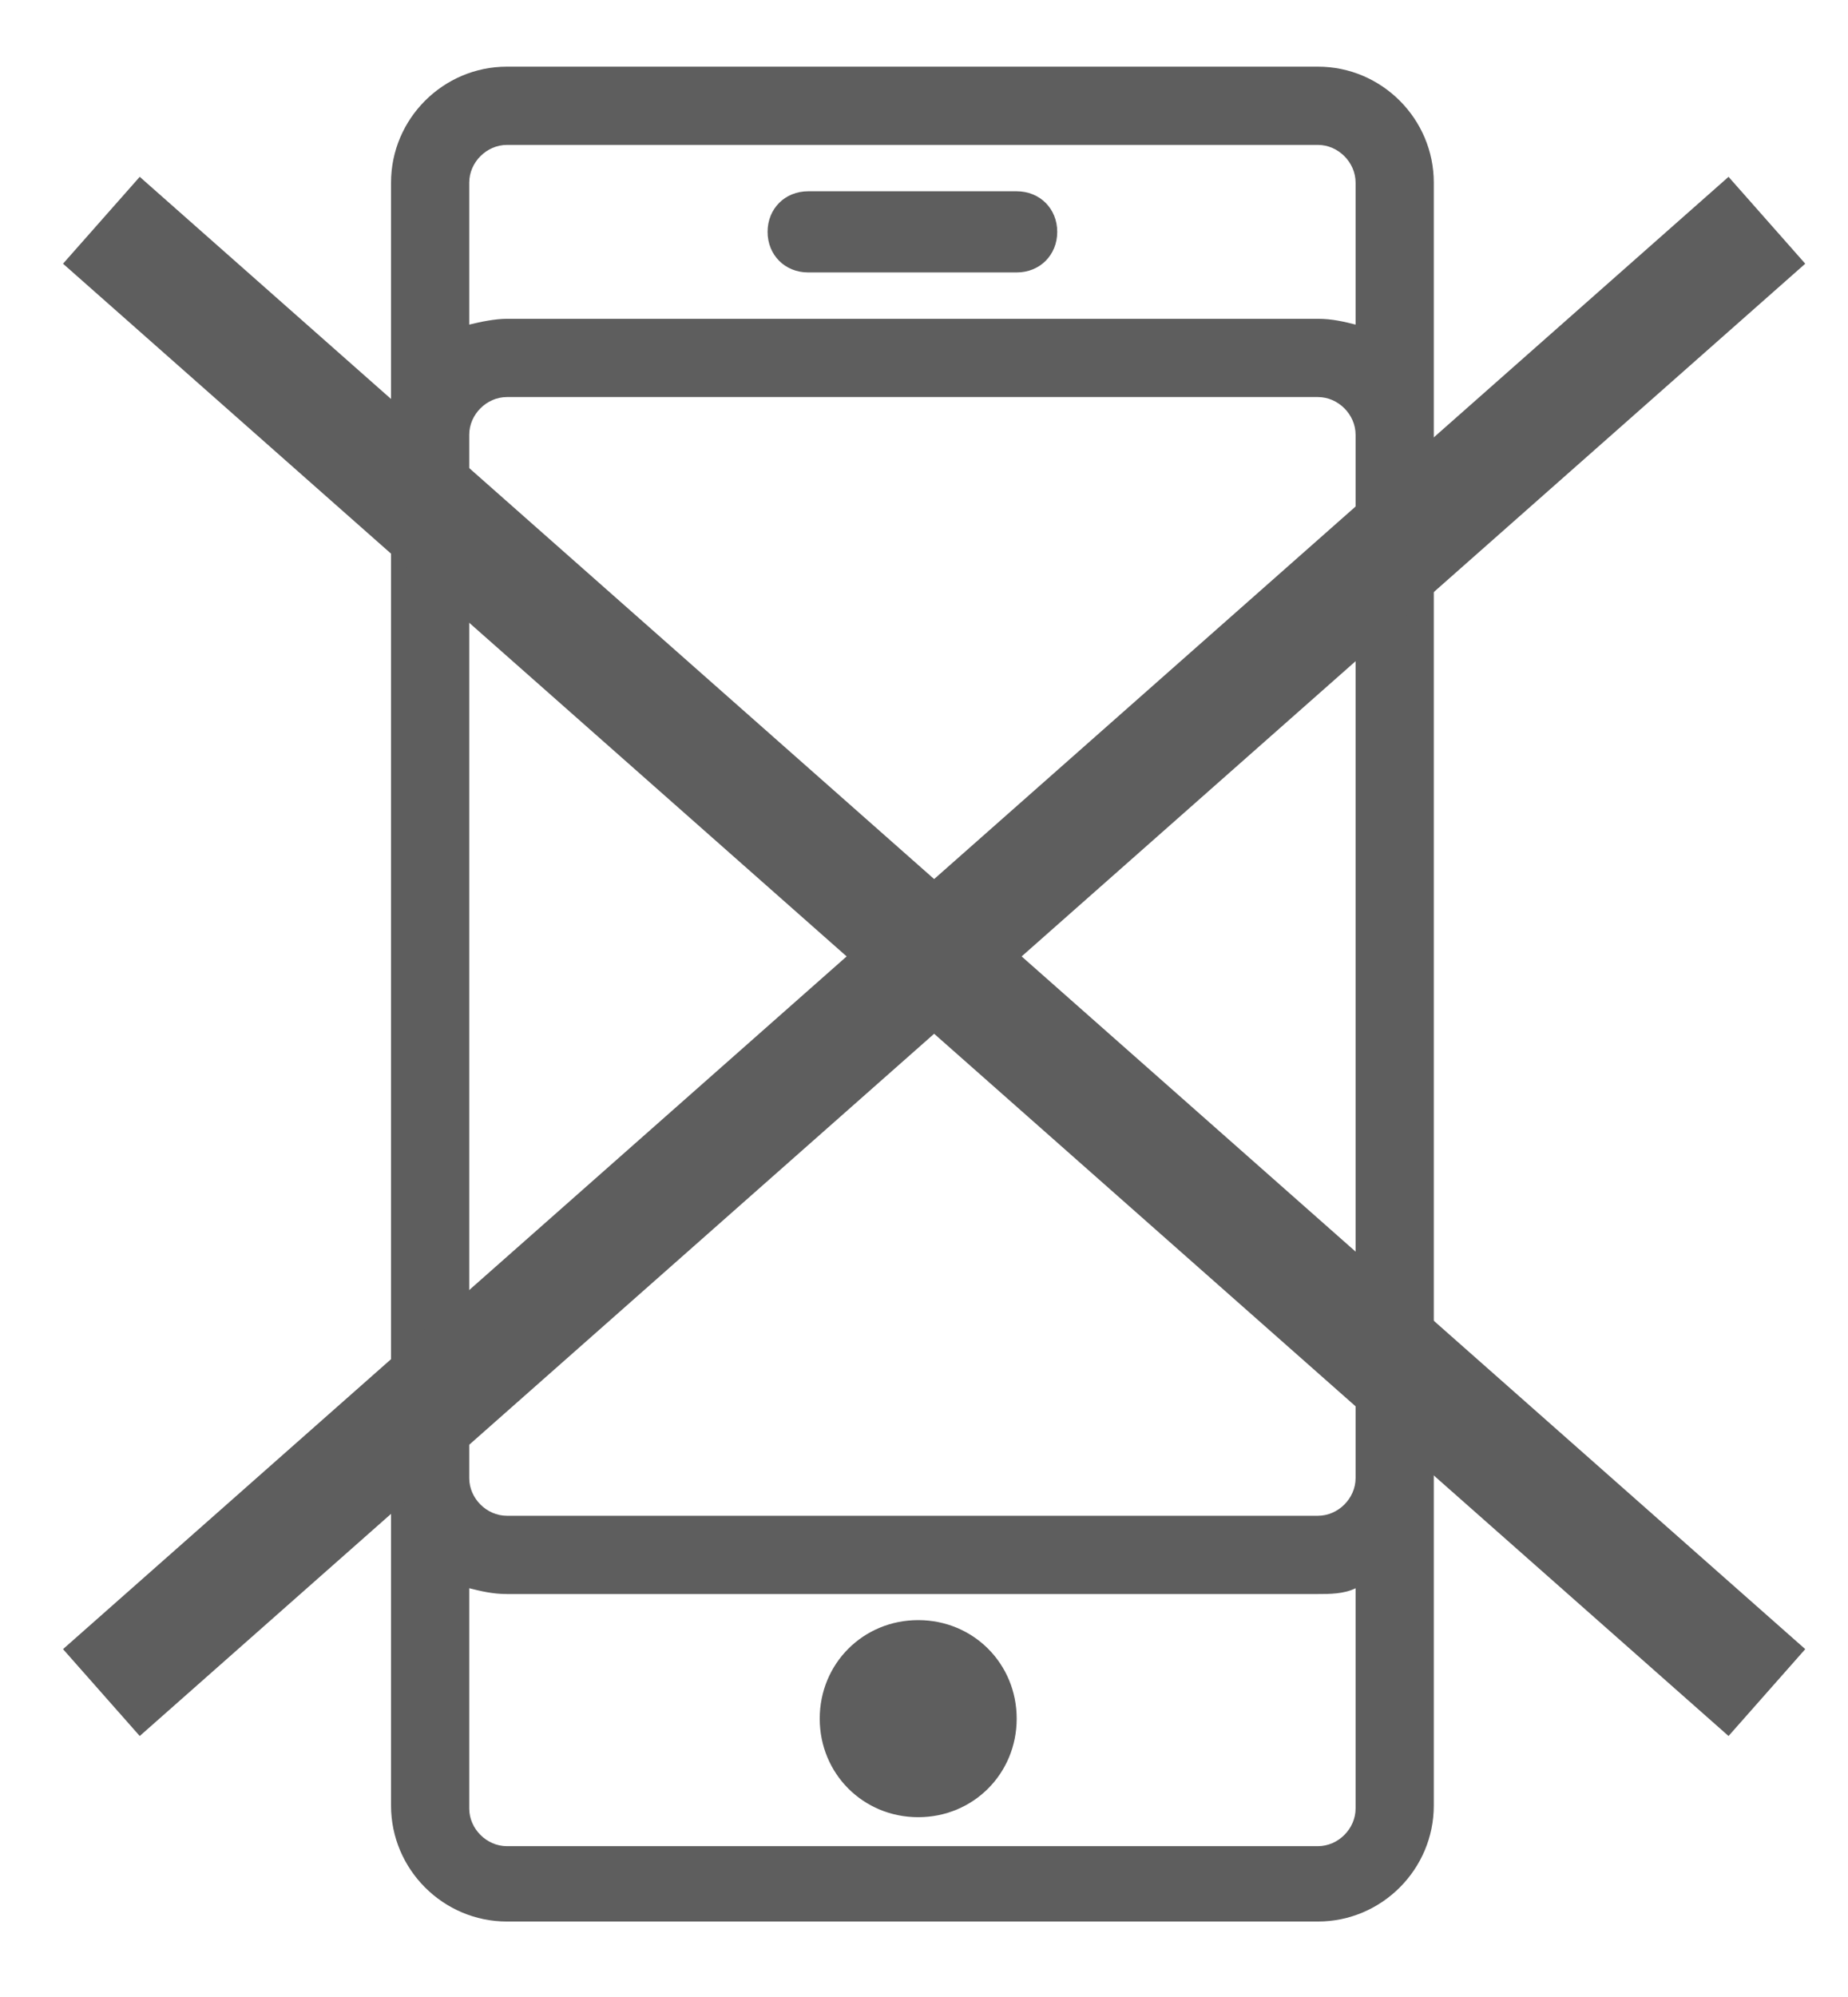 <?xml version="1.0" encoding="utf-8"?>
<!-- Generator: Adobe Illustrator 23.0.3, SVG Export Plug-In . SVG Version: 6.00 Build 0)  -->
<svg version="1.1" id="Layer_1" xmlns="http://www.w3.org/2000/svg" xmlns:xlink="http://www.w3.org/1999/xlink" x="0px" y="0px"
	 viewBox="0 0 63.8 68.9" style="enable-background:new 0 0 63.8 68.9;" xml:space="preserve">
<style type="text/css">
	.st0{fill:#5E5E5E;}
	.st1{fill:none;stroke:#5E5E5E;stroke-width:4;stroke-miterlimit:10;}
</style>
<path class="st0" d="M45.5,2.3c2.2,0,4,1.8,4,4v56c0,2.2-1.8,4-4,4h-28c-2.2,0-4-1.8-4-4v-56c0-2.2,1.8-4,4-4H45.5z M17.5,5
	c-0.7,0-1.3,0.6-1.3,1.3v4.9c0.4-0.1,0.9-0.2,1.3-0.2h28c0.5,0,0.9,0.1,1.3,0.2V6.3c0-0.7-0.6-1.3-1.3-1.3H17.5z M46.8,51L46.8,51
	l0-36c0-0.7-0.6-1.3-1.3-1.3h-28c-0.7,0-1.3,0.6-1.3,1.3v36c0,0.7,0.6,1.3,1.3,1.3h28C46.2,52.3,46.8,51.7,46.8,51L46.8,51z
	 M45.5,63.7c0.7,0,1.3-0.6,1.3-1.3v-7.6c-0.4,0.2-0.9,0.2-1.3,0.2h-28c-0.5,0-0.9-0.1-1.3-0.2v7.6c0,0.7,0.6,1.3,1.3,1.3L45.5,63.7
	L45.5,63.7z M35.1,9.4h-7.2c-0.8,0-1.4-0.6-1.4-1.4c0-0.8,0.6-1.4,1.4-1.4c0,0,0,0,0,0h7.2c0.8,0,1.4,0.6,1.4,1.4
	C36.5,8.8,35.9,9.4,35.1,9.4C35.1,9.4,35.1,9.4,35.1,9.4z M31.7,62.7c-1.9,0-3.4-1.5-3.4-3.4c0-1.9,1.5-3.4,3.4-3.4
	c1.9,0,3.4,1.5,3.4,3.4C35.1,61.2,33.6,62.7,31.7,62.7L31.7,62.7z"/>
<line class="st1" x1="3.5" y1="7.6" x2="61" y2="58.4"/>
<line class="st1" x1="61" y1="7.6" x2="3.5" y2="58.4"/>
</svg>
